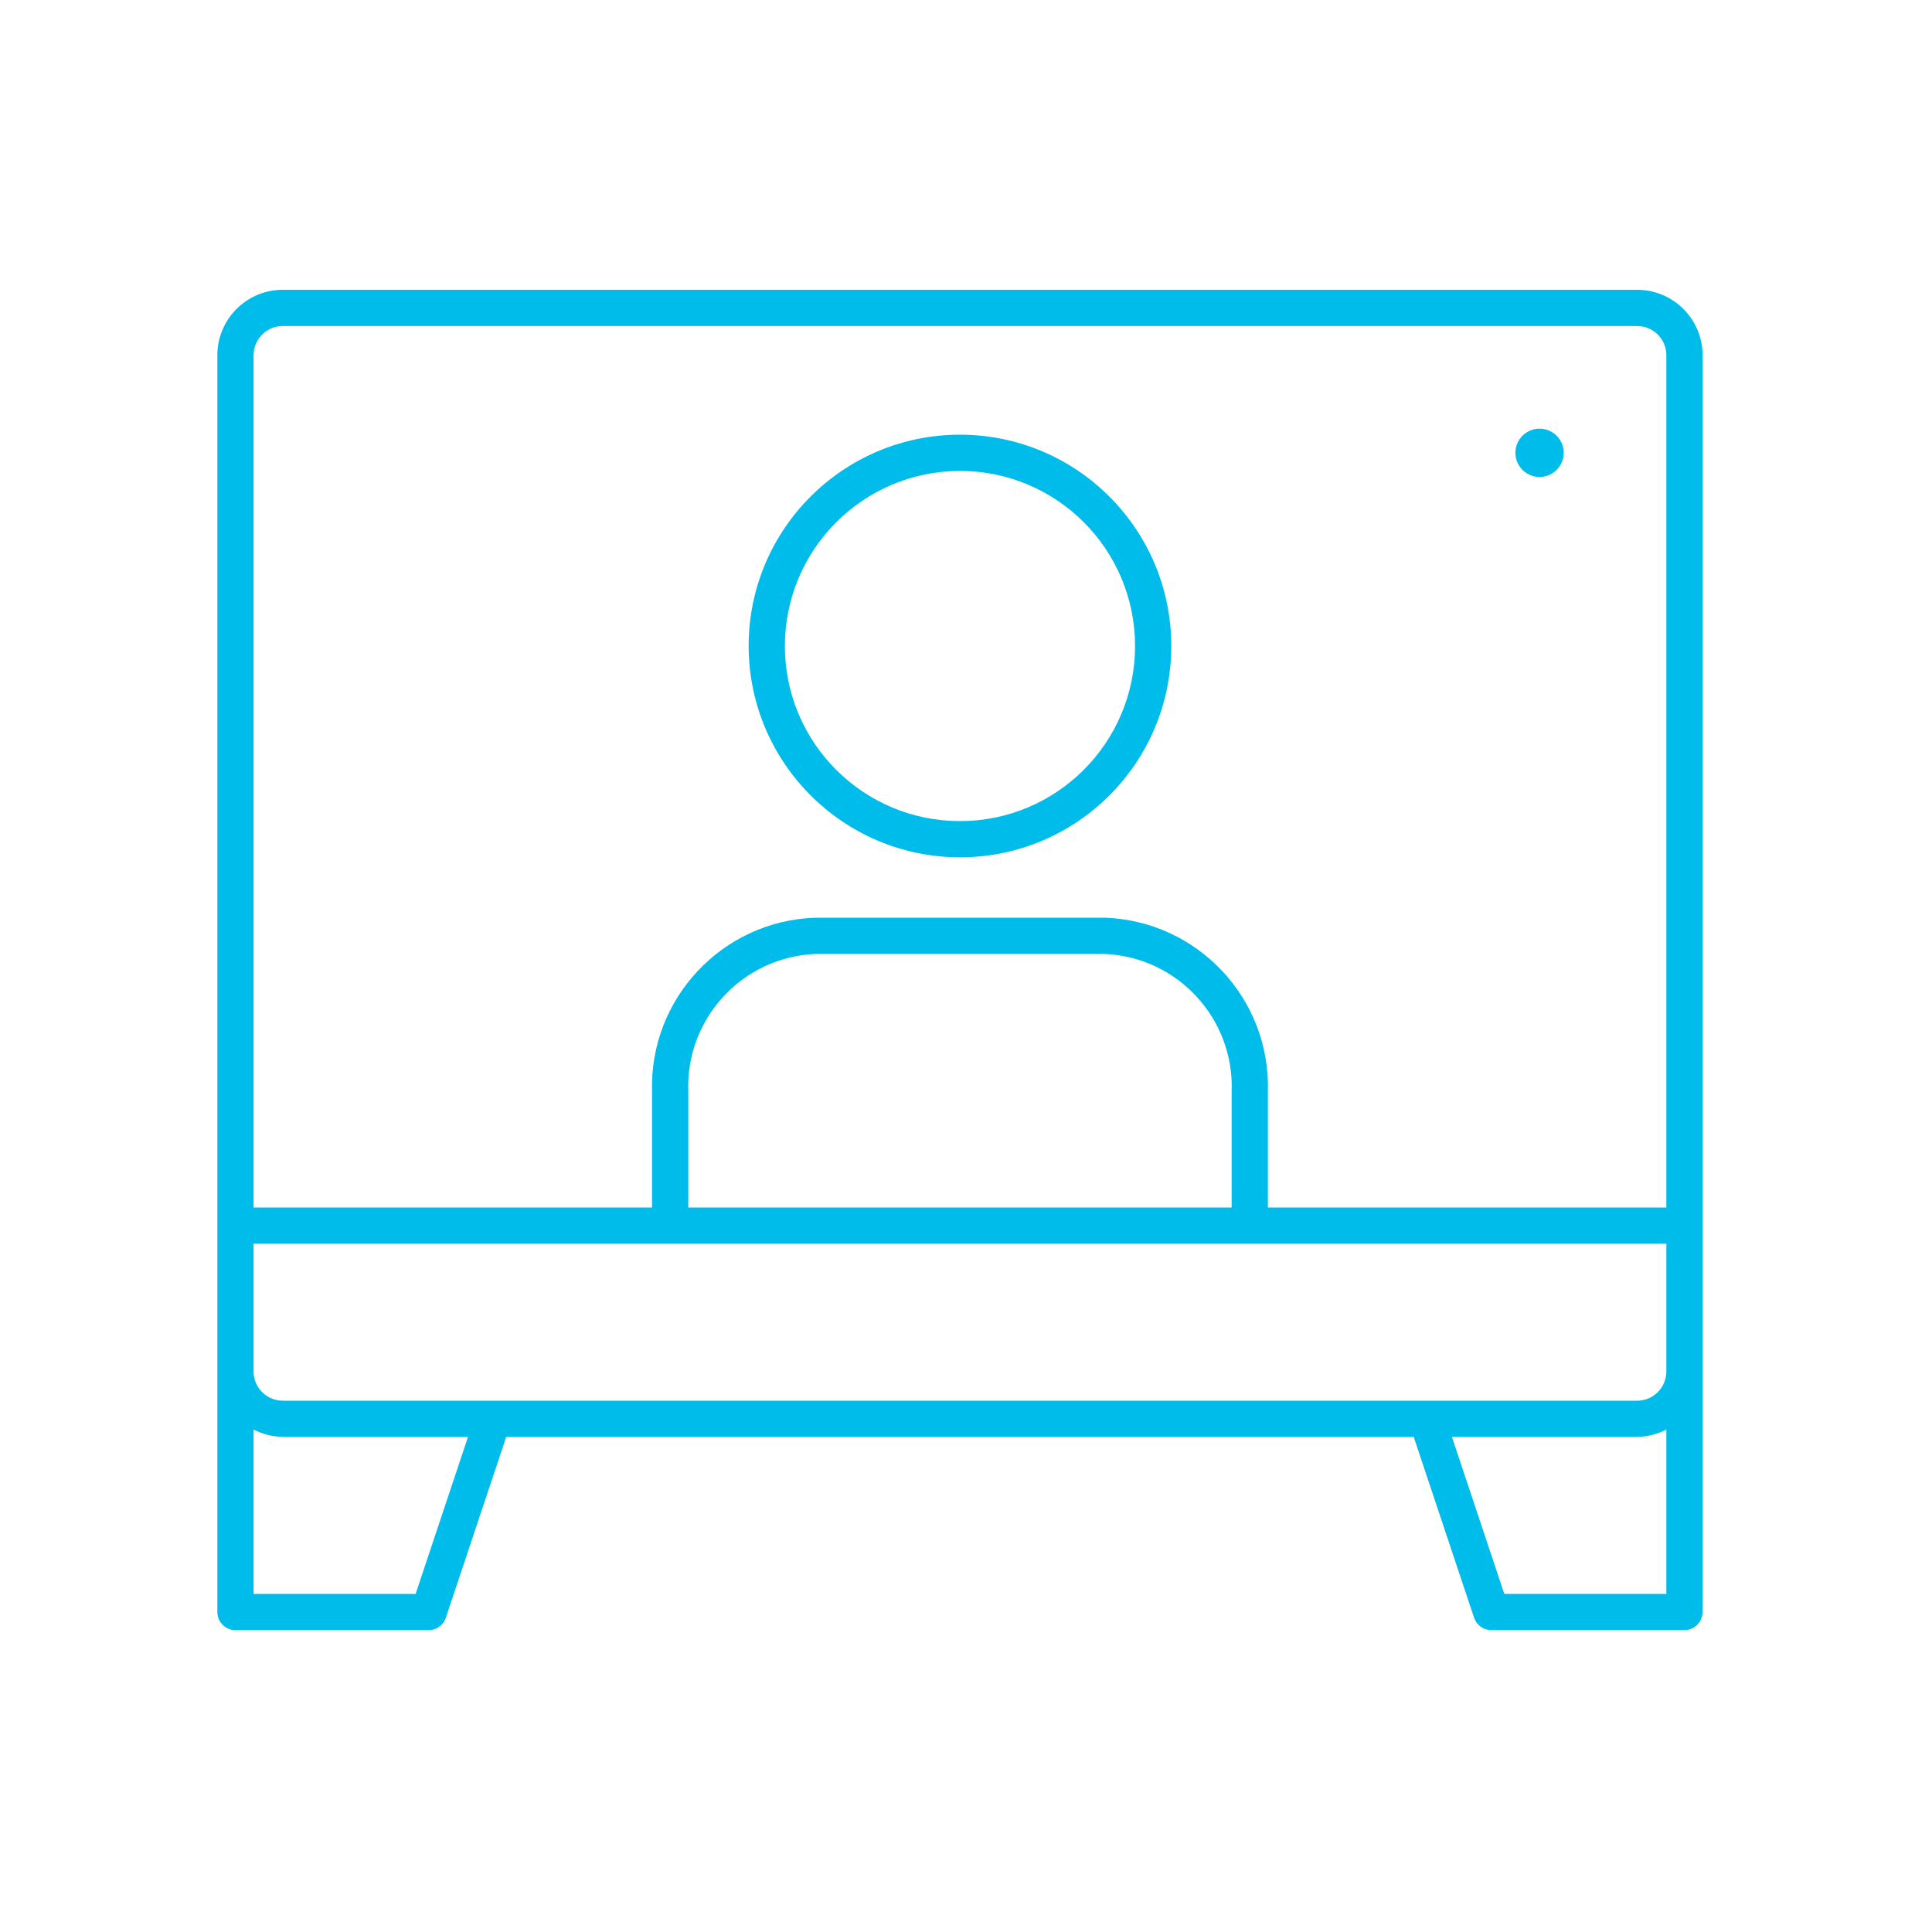 <?xml version="1.0" encoding="UTF-8"?><svg id="Layer_1" xmlns="http://www.w3.org/2000/svg" viewBox="0 0 80 80"><defs><style>.cls-1{fill:#00bceb;}</style></defs><path class="cls-1" d="M39.75,35.5c4.832,0,8.75-3.918,8.75-8.75s-3.918-8.75-8.75-8.75-8.75,3.918-8.75,8.75c.005,4.83,3.92,8.745,8.75,8.75Zm0-16c4.004,0,7.25,3.246,7.25,7.25s-3.246,7.25-7.25,7.25-7.25-3.246-7.25-7.25c.004-4.002,3.248-7.246,7.25-7.25Z"/><path class="cls-1" d="M9,54.75v12c0,.414,.336,.75,.75,.75h8c.323-0,.609-.207,.711-.513l2.5-7.487H58.539l2.5,7.487c.102,.306,.388,.513,.711,.513h8c.414-0,.75-.336,.75-.75V14.667c-.025-1.495-1.255-2.688-2.75-2.667H11.75c-1.495-.021-2.725,1.172-2.75,2.667V54.75Zm60,11.25h-6.71l-2.169-6.5h7.629c.435-.003,.863-.107,1.25-.305v6.805ZM10.5,14.667c.025-.667,.583-1.188,1.25-1.167h56c.667-.021,1.225,.5,1.25,1.167V50h-16.5v-4.789c.119-3.852-2.899-7.076-6.75-7.211h-12c-3.851,.136-6.869,3.359-6.75,7.211v4.789H10.5V14.667Zm40.5,30.545v4.789H28.5v-4.789c-.118-3.024,2.227-5.575,5.25-5.711h12c3.023,.136,5.368,2.688,5.25,5.711ZM10.5,54.75v-3.25h58.5v5.333c-.025,.667-.583,1.188-1.25,1.167H11.75c-.667,.021-1.225-.5-1.25-1.167v-2.083Zm0,4.445c.387,.198,.815,.302,1.25,.305h7.629l-2.169,6.5h-6.71v-6.805Z"/><circle class="cls-1" cx="63.75" cy="18.75" r="1"/></svg>